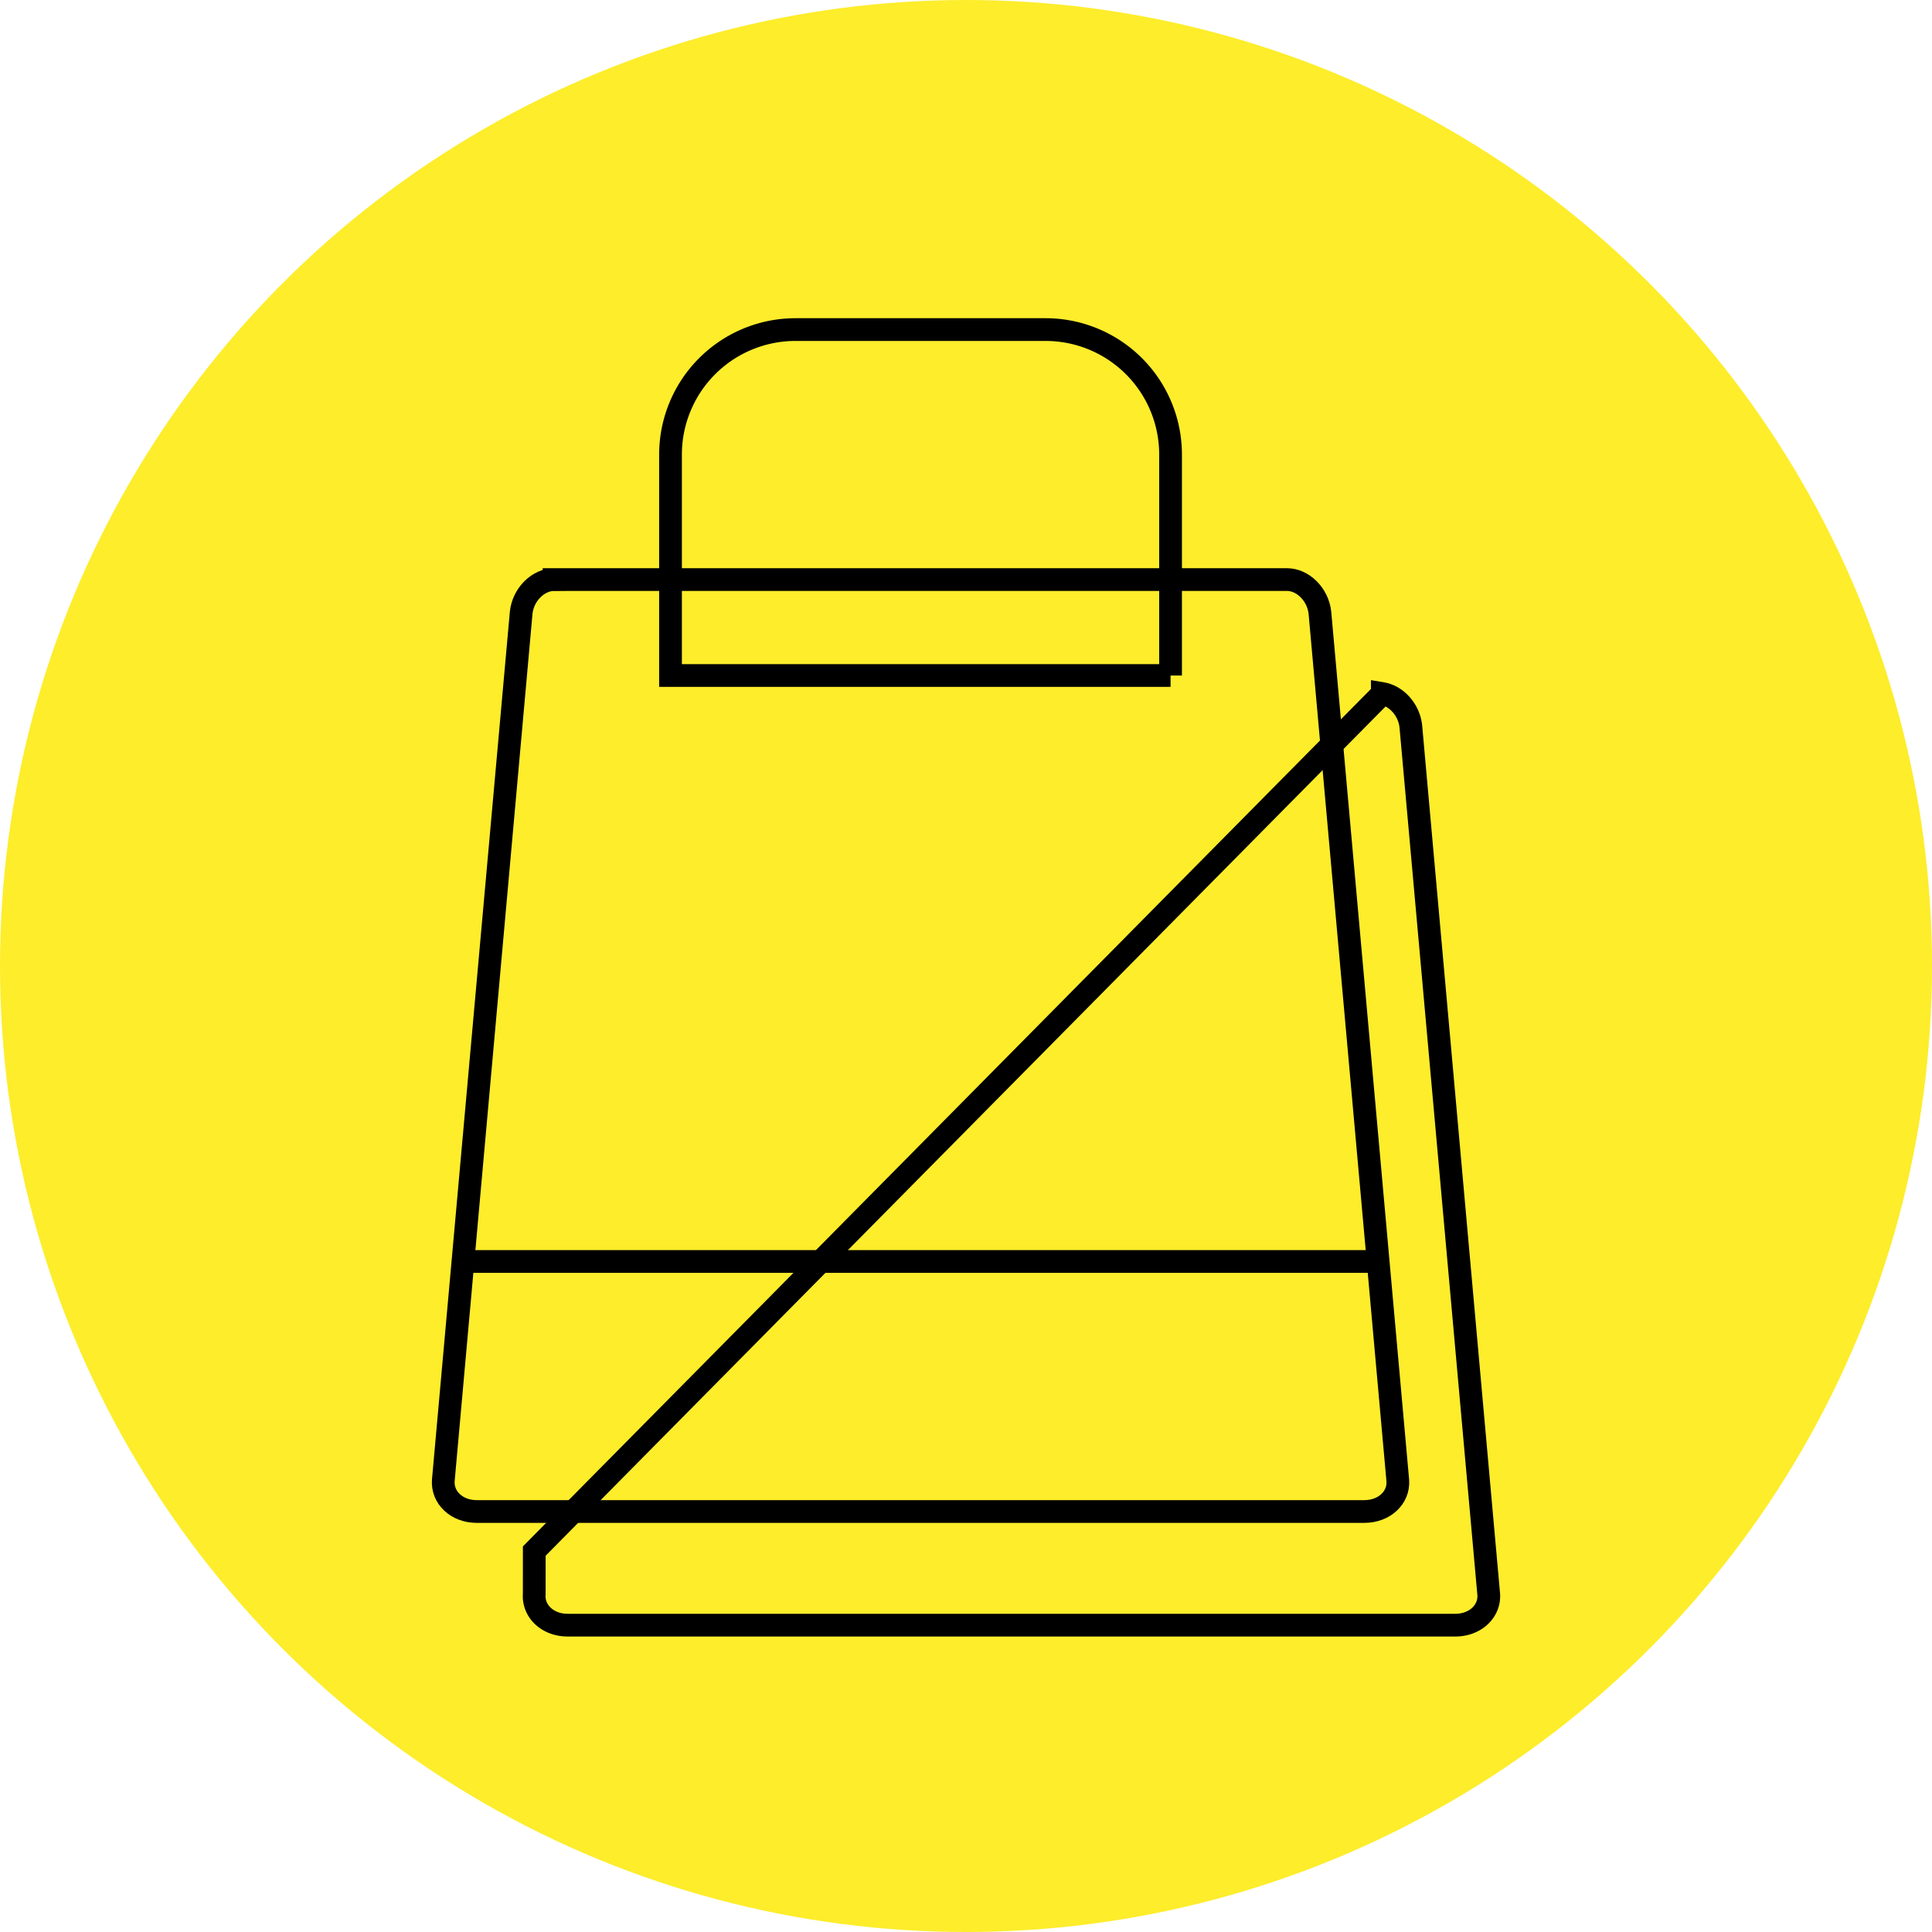 <svg xmlns="http://www.w3.org/2000/svg" width="85" height="85" viewBox="0 0 85 85">
    <g fill="none" fill-rule="evenodd">
        <circle cx="42.5" cy="42.5" r="42.5" fill="#FDED2B"/>
        <path stroke="#000" d="M24.376 25.5c-.697 0-1.362.653-1.446 1.454l-3.426 38.174c-.057.752.583 1.372 1.47 1.372h39.052c.887 0 1.527-.62 1.471-1.364L58.071 26.96c-.085-.808-.75-1.461-1.447-1.461H24.376z"/>
        <path stroke="#000" stroke-linecap="square" d="M20.5 55.5h40"/>
        <path stroke="#000" d="M60.817 30.516L23.505 68.241l-.001 1.887c-.057.752.583 1.372 1.47 1.372h39.052c.887 0 1.527-.62 1.471-1.364L62.071 31.96c-.077-.733-.632-1.339-1.254-1.445zM51.5 29.72h-22V20a5.5 5.5 0 0 1 5.5-5.5h11a5.5 5.5 0 0 1 5.5 5.5v9.721z"/>
    </g>
</svg>
